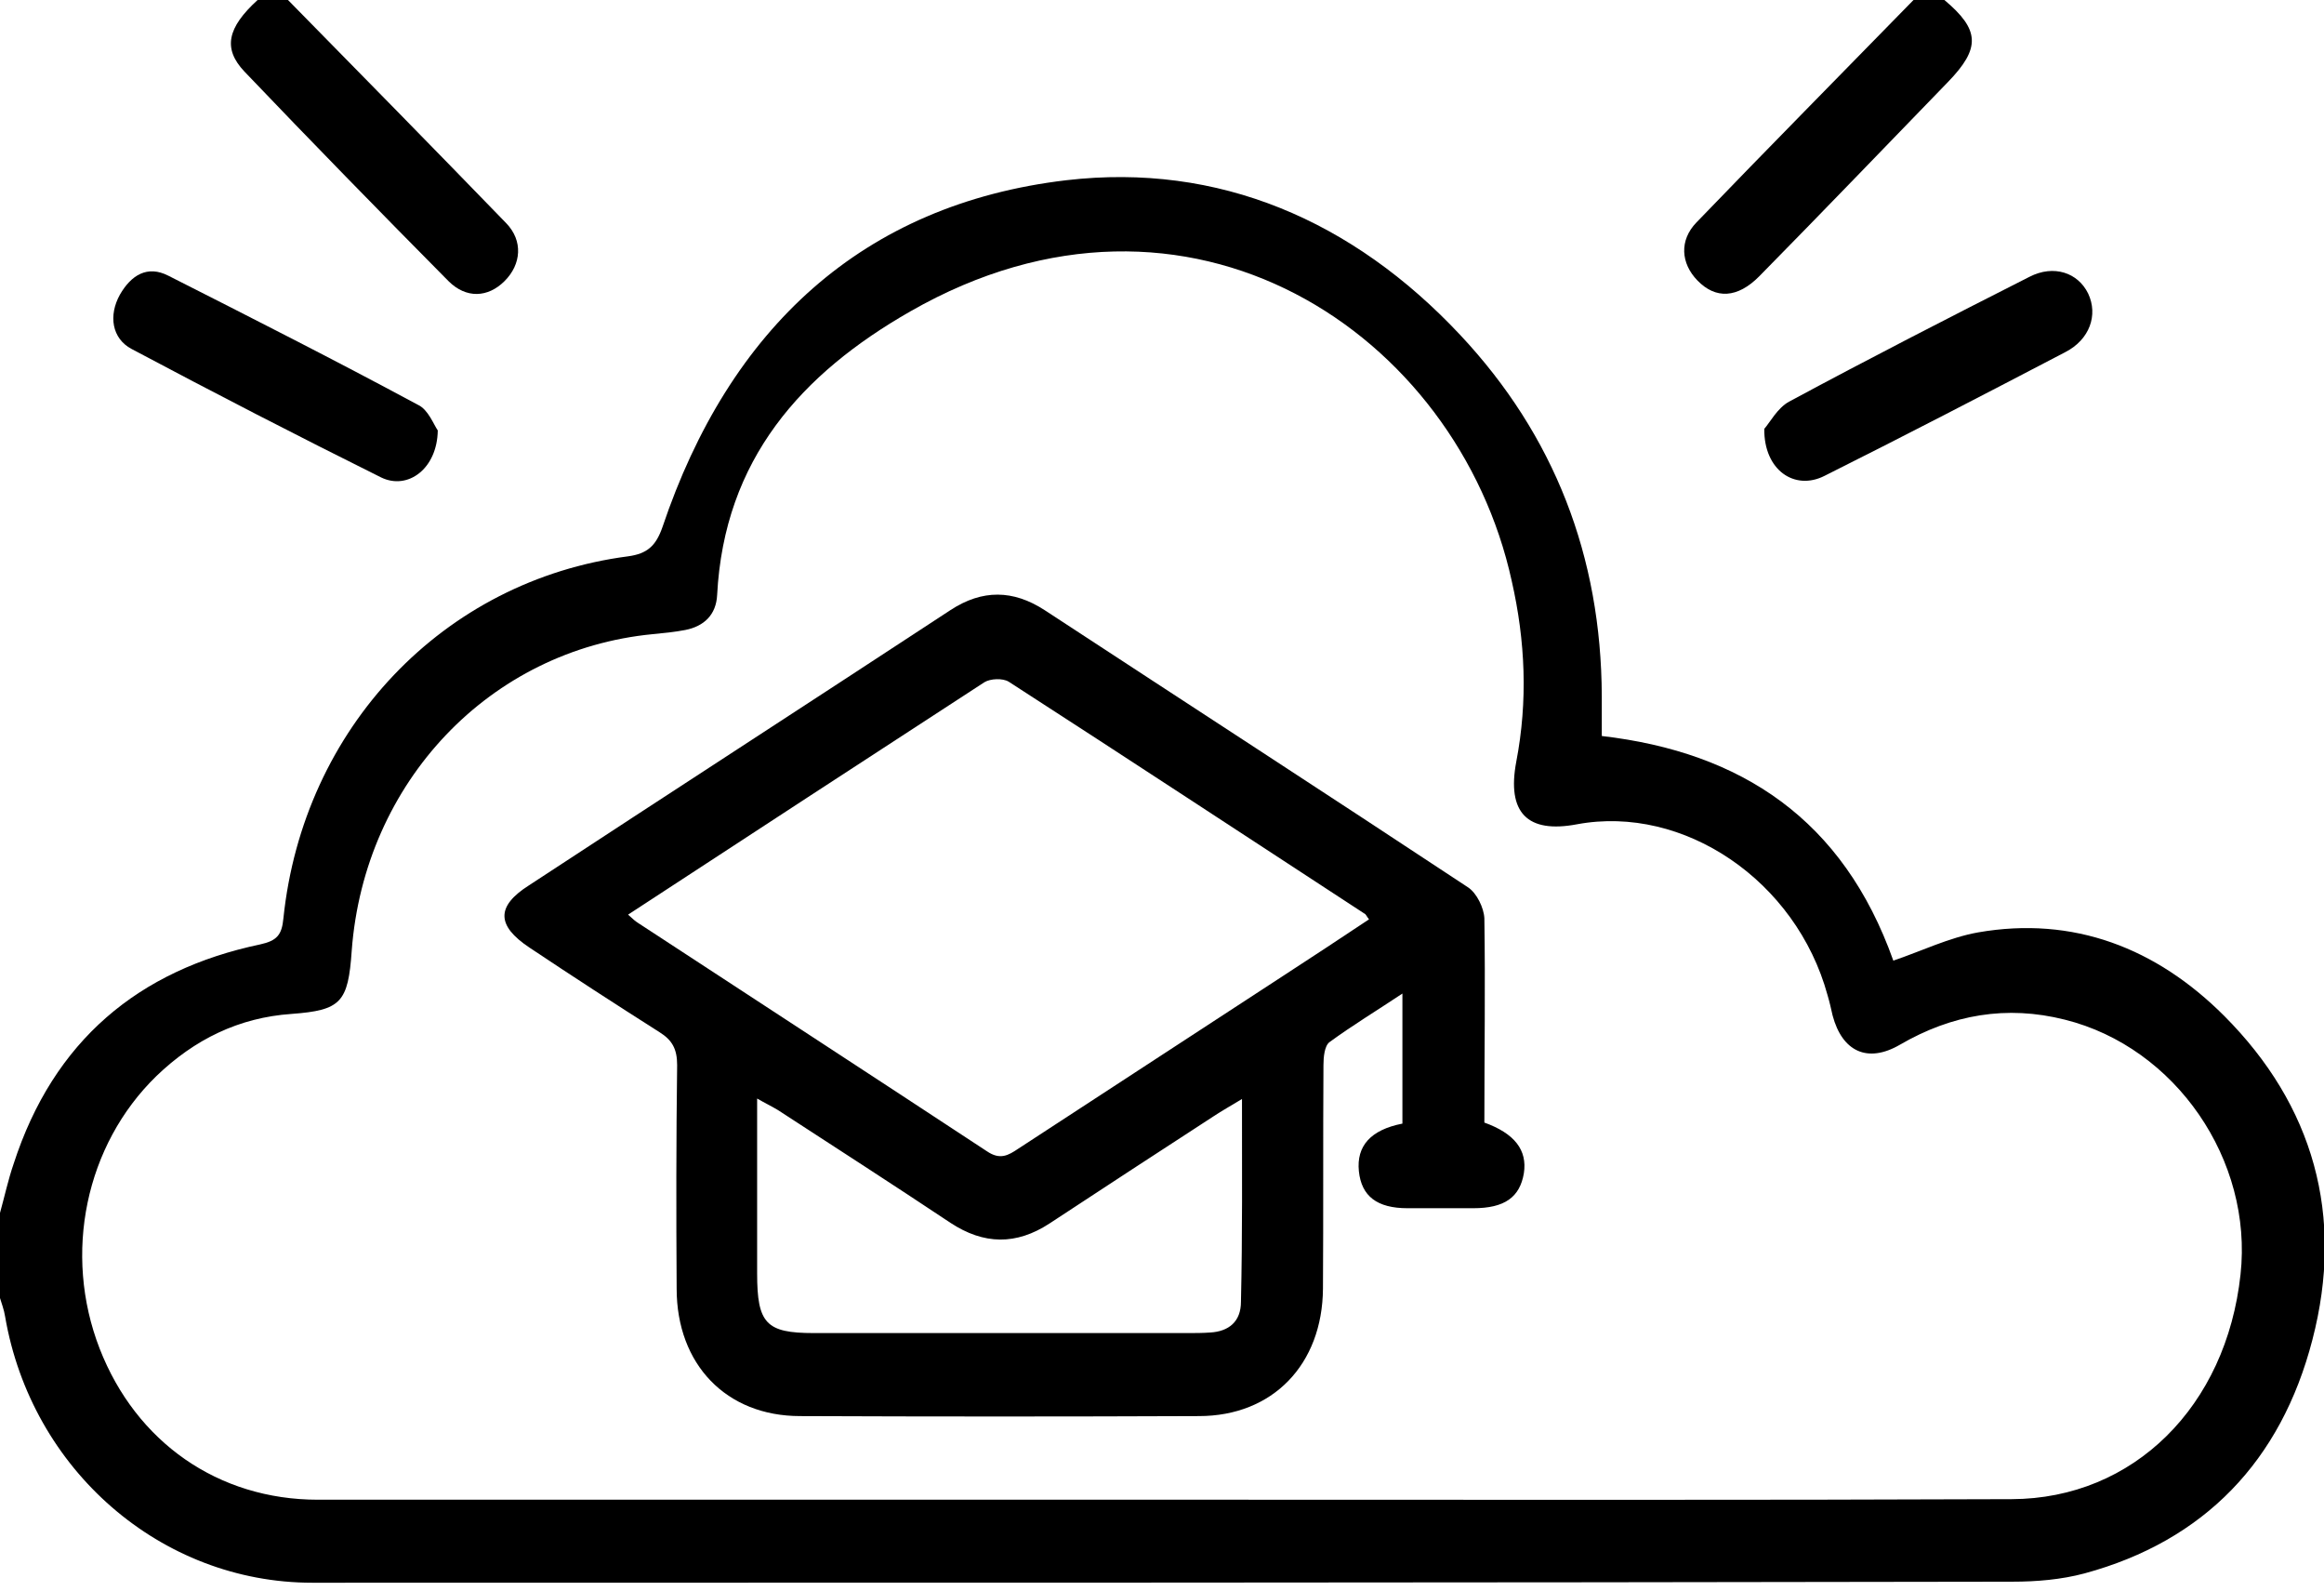 <svg width="38" height="26" viewBox="0 0 38 26" fill="none" xmlns="http://www.w3.org/2000/svg">
<g clip-path="url(#clip0_769_820)">
<path d="M-2.55182e-05 19.827C0.074 19.562 0.132 19.289 0.223 19.024C0.877 17.009 2.267 15.856 4.253 15.438C4.527 15.378 4.609 15.284 4.634 15.011C4.957 11.903 7.249 9.487 10.27 9.094C10.584 9.051 10.725 8.923 10.832 8.616C11.925 5.371 14.101 3.339 17.436 2.946C19.927 2.656 22.12 3.603 23.874 5.473C25.413 7.113 26.183 9.094 26.191 11.382C26.191 11.596 26.191 11.809 26.191 12.031C28.475 12.296 30.139 13.397 30.958 15.703C31.413 15.549 31.868 15.327 32.34 15.242C33.904 14.968 35.261 15.498 36.37 16.608C37.826 18.068 38.339 19.87 37.81 21.902C37.297 23.883 36.039 25.189 34.086 25.719C33.705 25.821 33.3 25.855 32.902 25.855C23.634 25.872 14.374 25.872 5.106 25.872C2.632 25.872 0.513 24.028 0.083 21.518C0.066 21.407 0.025 21.304 -0.008 21.193C-2.55182e-05 20.741 -2.55182e-05 20.288 -2.55182e-05 19.827ZM18.983 24.515C19.372 24.515 19.753 24.515 20.142 24.515C24.395 24.515 28.649 24.523 32.894 24.506C34.889 24.498 36.403 22.986 36.635 20.834C36.841 18.965 35.575 17.12 33.763 16.668C32.811 16.428 31.918 16.582 31.065 17.078C30.536 17.385 30.122 17.189 29.965 16.599C29.94 16.488 29.915 16.377 29.882 16.266C29.369 14.396 27.532 13.15 25.786 13.474C24.975 13.628 24.635 13.286 24.793 12.45C24.983 11.459 24.942 10.477 24.718 9.495C23.833 5.456 19.439 2.485 14.887 5.089C13.108 6.105 11.842 7.506 11.726 9.726C11.71 10.05 11.511 10.238 11.205 10.298C11.031 10.332 10.849 10.349 10.675 10.366C8.01 10.622 5.958 12.783 5.751 15.54C5.693 16.386 5.577 16.514 4.767 16.574C3.906 16.633 3.178 16.992 2.557 17.59C1.398 18.717 1.026 20.493 1.63 22.047C2.226 23.575 3.567 24.515 5.197 24.515C9.79 24.515 14.382 24.515 18.983 24.515Z" fill="black"/>
<path d="M31.793 -6.19609e-06C32.373 0.487 32.389 0.786 31.851 1.341C30.825 2.399 29.799 3.467 28.765 4.517C28.409 4.876 28.053 4.893 27.755 4.585C27.482 4.304 27.457 3.928 27.738 3.637C28.914 2.416 30.113 1.204 31.297 -0.009C31.462 -6.19609e-06 31.628 -6.19609e-06 31.793 -6.19609e-06Z" fill="black"/>
<path d="M4.709 0C5.9 1.212 7.092 2.425 8.275 3.646C8.557 3.936 8.524 4.321 8.251 4.594C7.978 4.867 7.622 4.884 7.332 4.594C6.207 3.458 5.098 2.323 3.997 1.17C3.641 0.794 3.716 0.453 4.212 0C4.378 0 4.543 0 4.709 0Z" fill="black"/>
<path d="M28.848 7.01C28.939 6.908 29.063 6.669 29.253 6.566C30.552 5.866 31.868 5.192 33.184 4.525C33.581 4.321 33.978 4.457 34.144 4.799C34.309 5.149 34.169 5.55 33.772 5.755C32.464 6.438 31.148 7.121 29.832 7.779C29.344 8.026 28.84 7.685 28.848 7.01Z" fill="black"/>
<path d="M7.158 7.036C7.15 7.659 6.67 8.018 6.231 7.804C4.857 7.121 3.5 6.421 2.151 5.704C1.829 5.533 1.771 5.157 1.961 4.816C2.143 4.5 2.408 4.329 2.755 4.508C4.121 5.2 5.486 5.892 6.835 6.618C7.001 6.694 7.092 6.942 7.158 7.036Z" fill="black"/>
<path d="M24.271 18.35C24.768 18.529 24.975 18.802 24.917 19.178C24.851 19.571 24.602 19.75 24.09 19.75C23.734 19.75 23.378 19.75 23.014 19.75C22.517 19.75 22.261 19.554 22.219 19.144C22.178 18.734 22.41 18.469 22.931 18.367C22.931 17.684 22.931 17.001 22.931 16.241C22.509 16.522 22.112 16.762 21.739 17.035C21.657 17.095 21.64 17.282 21.64 17.41C21.632 18.631 21.64 19.852 21.632 21.065C21.623 22.303 20.812 23.148 19.604 23.148C17.428 23.157 15.26 23.157 13.083 23.148C11.875 23.148 11.064 22.303 11.064 21.065C11.056 19.844 11.056 18.623 11.072 17.41C11.072 17.146 10.99 17.001 10.783 16.872C10.071 16.42 9.36 15.959 8.656 15.489C8.118 15.131 8.11 14.815 8.648 14.473C10.94 12.97 13.249 11.476 15.541 9.973C16.062 9.632 16.567 9.64 17.08 9.973C19.389 11.485 21.706 12.987 24.007 14.507C24.147 14.601 24.263 14.84 24.271 15.011C24.288 16.113 24.271 17.214 24.271 18.35ZM10.27 14.951C10.352 15.028 10.394 15.062 10.435 15.088C12.339 16.334 14.242 17.573 16.137 18.819C16.352 18.965 16.485 18.888 16.65 18.777C18.09 17.837 19.53 16.898 20.97 15.959C21.441 15.651 21.913 15.344 22.385 15.028C22.343 14.977 22.335 14.943 22.31 14.934C20.374 13.671 18.438 12.398 16.493 11.143C16.393 11.083 16.195 11.092 16.096 11.152C14.167 12.407 12.239 13.662 10.27 14.951ZM20.308 17.965C20.126 18.076 19.985 18.153 19.844 18.247C18.951 18.828 18.057 19.409 17.163 19.998C16.617 20.356 16.087 20.348 15.541 19.989C14.606 19.366 13.663 18.759 12.719 18.145C12.62 18.085 12.512 18.034 12.38 17.957C12.38 18.947 12.38 19.878 12.38 20.817C12.38 21.637 12.529 21.791 13.307 21.791C15.342 21.791 17.378 21.791 19.414 21.791C19.538 21.791 19.662 21.791 19.786 21.782C20.093 21.765 20.291 21.603 20.291 21.279C20.316 20.194 20.308 19.11 20.308 17.965Z" fill="black"/>
</g>
<defs>
<clipPath id="clip0_769_820">
<rect width="38" height="25.872" fill="white"/>
</clipPath>
</defs>
</svg>
